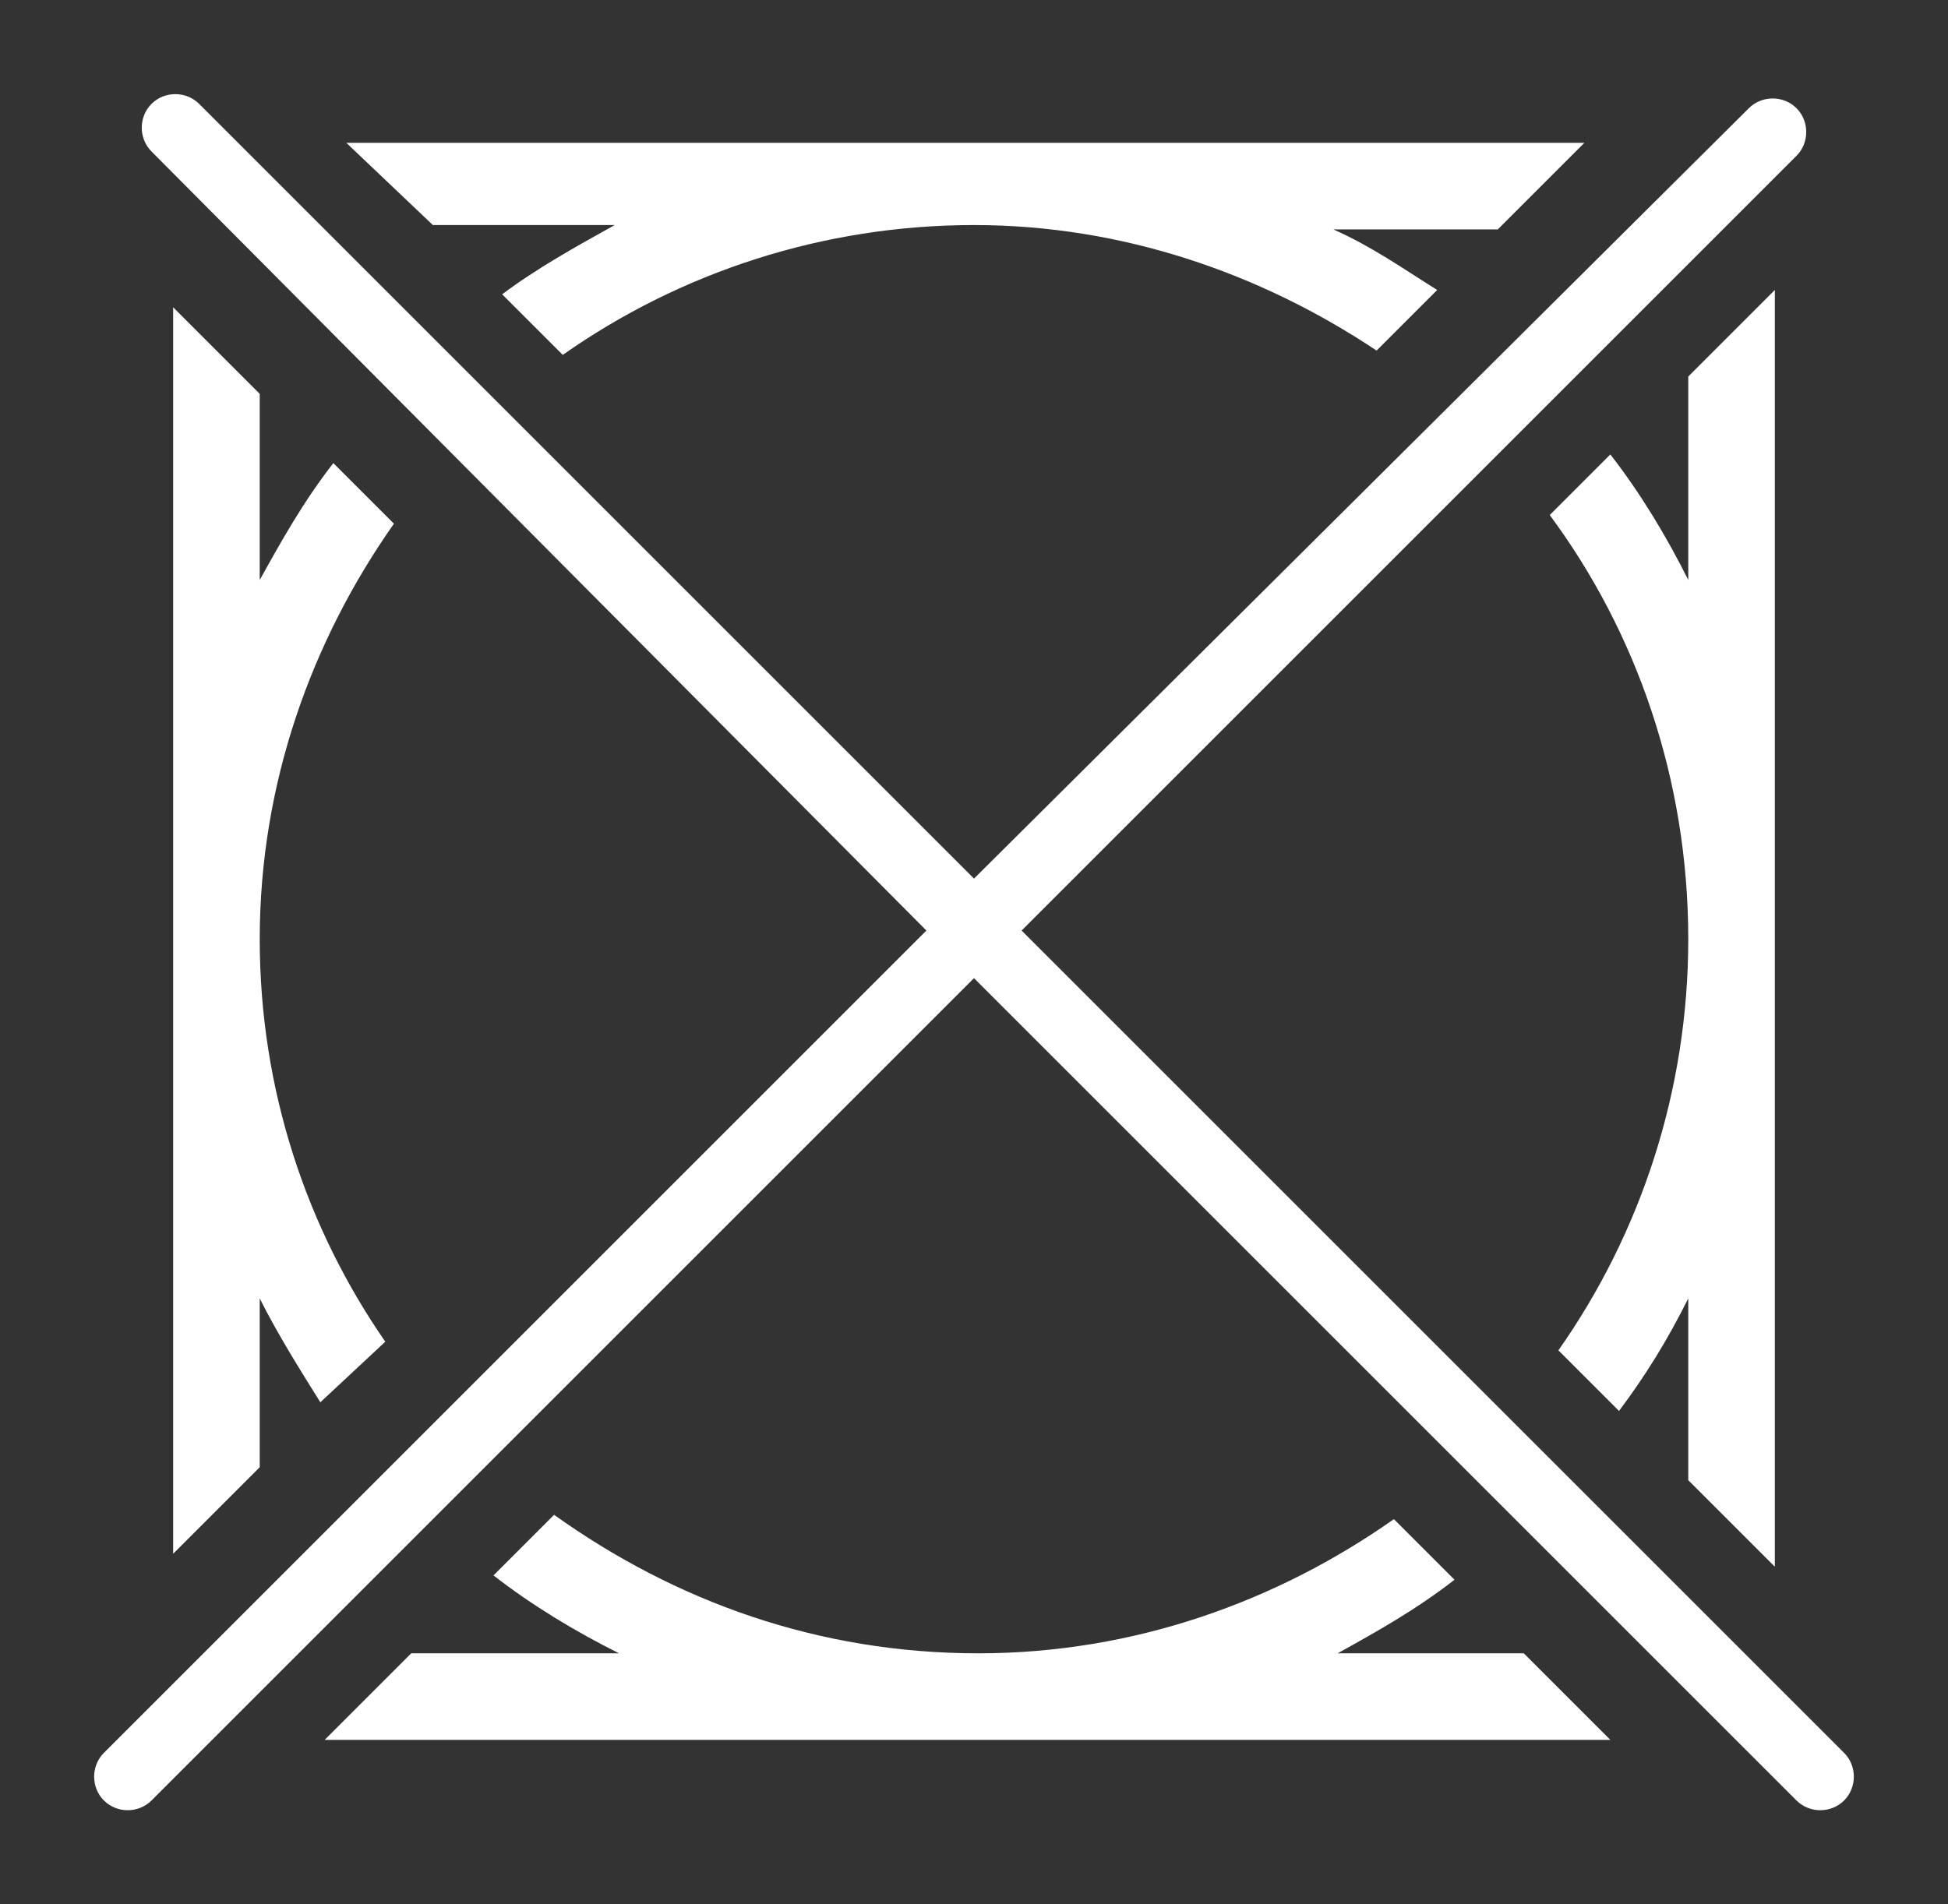 <?xml version="1.0" encoding="utf-8"?>
<!-- Generator: Adobe Illustrator 25.4.1, SVG Export Plug-In . SVG Version: 6.00 Build 0)  -->
<svg version="1.1" id="Layer_1" xmlns="http://www.w3.org/2000/svg" xmlns:xlink="http://www.w3.org/1999/xlink" x="0px" y="0px"
	 viewBox="0 0 45 44" style="enable-background:new 0 0 45 44;" xml:space="preserve">
<rect x="0" y="0" width="45" height="44" fill="#333333" stroke="none"/>
<style type="text/css">
	.st0{fill-rule:evenodd;clip-rule:evenodd;fill:#FFFFFF;}
	.st1{fill:#FFFFFF;}
</style>
<g>
	<path class="st0" d="M40.4,2.5c0.3-0.3,0.8-0.3,1.1,0s0.3,0.8,0,1.1L23.6,21.5l19,19c0.3,0.3,0.3,0.8,0,1.1c-0.3,0.3-0.8,0.3-1.1,0
		l-19-19l-19,19c-0.3,0.3-0.8,0.3-1.1,0c-0.3-0.3-0.3-0.8,0-1.1l19-19L3.5,3.5c-0.3-0.3-0.3-0.8,0-1.1s0.8-0.3,1.1,0l17.9,17.9
		L40.4,2.5z"/>
	<g>
		<path class="st1" d="M10,5.2h4.2c-0.9,0.5-1.8,1-2.6,1.6L13,8.2c2.7-1.9,6-3,9.5-3c3.4,0,6.6,1.1,9.3,2.9l1.4-1.4
			c-0.8-0.5-1.5-1-2.4-1.4h3.8l2-2H8L10,5.2z"/>
		<path class="st1" d="M6,30c0.4,0.8,0.9,1.6,1.4,2.4L8.9,31C7.1,28.4,6,25.2,6,21.7c0-3.6,1.2-6.9,3.1-9.6l-1.4-1.4
			C7,11.6,6.5,12.5,6,13.4V9.1l-2-2v28.8l2-2V30z"/>
		<path class="st1" d="M39,8.7v4.7c-0.5-1-1.1-2-1.8-2.9l-1.4,1.4c2,2.7,3.2,6.1,3.2,9.8c0,3.5-1.1,6.8-3,9.5l1.4,1.4
			C38,31.8,38.5,31,39,30v4.2l2,2V6.7L39,8.7z"/>
		<path class="st1" d="M35.2,38.2h-4.3c0.9-0.5,1.8-1,2.7-1.7l-1.4-1.4c-2.7,1.9-6,3.1-9.6,3.1c-3.7,0-7-1.2-9.8-3.2l-1.4,1.4
			c0.9,0.7,1.9,1.3,2.9,1.8H9.5l-2,2h29.7L35.2,38.2z"/>
	</g>
</g>
</svg>
